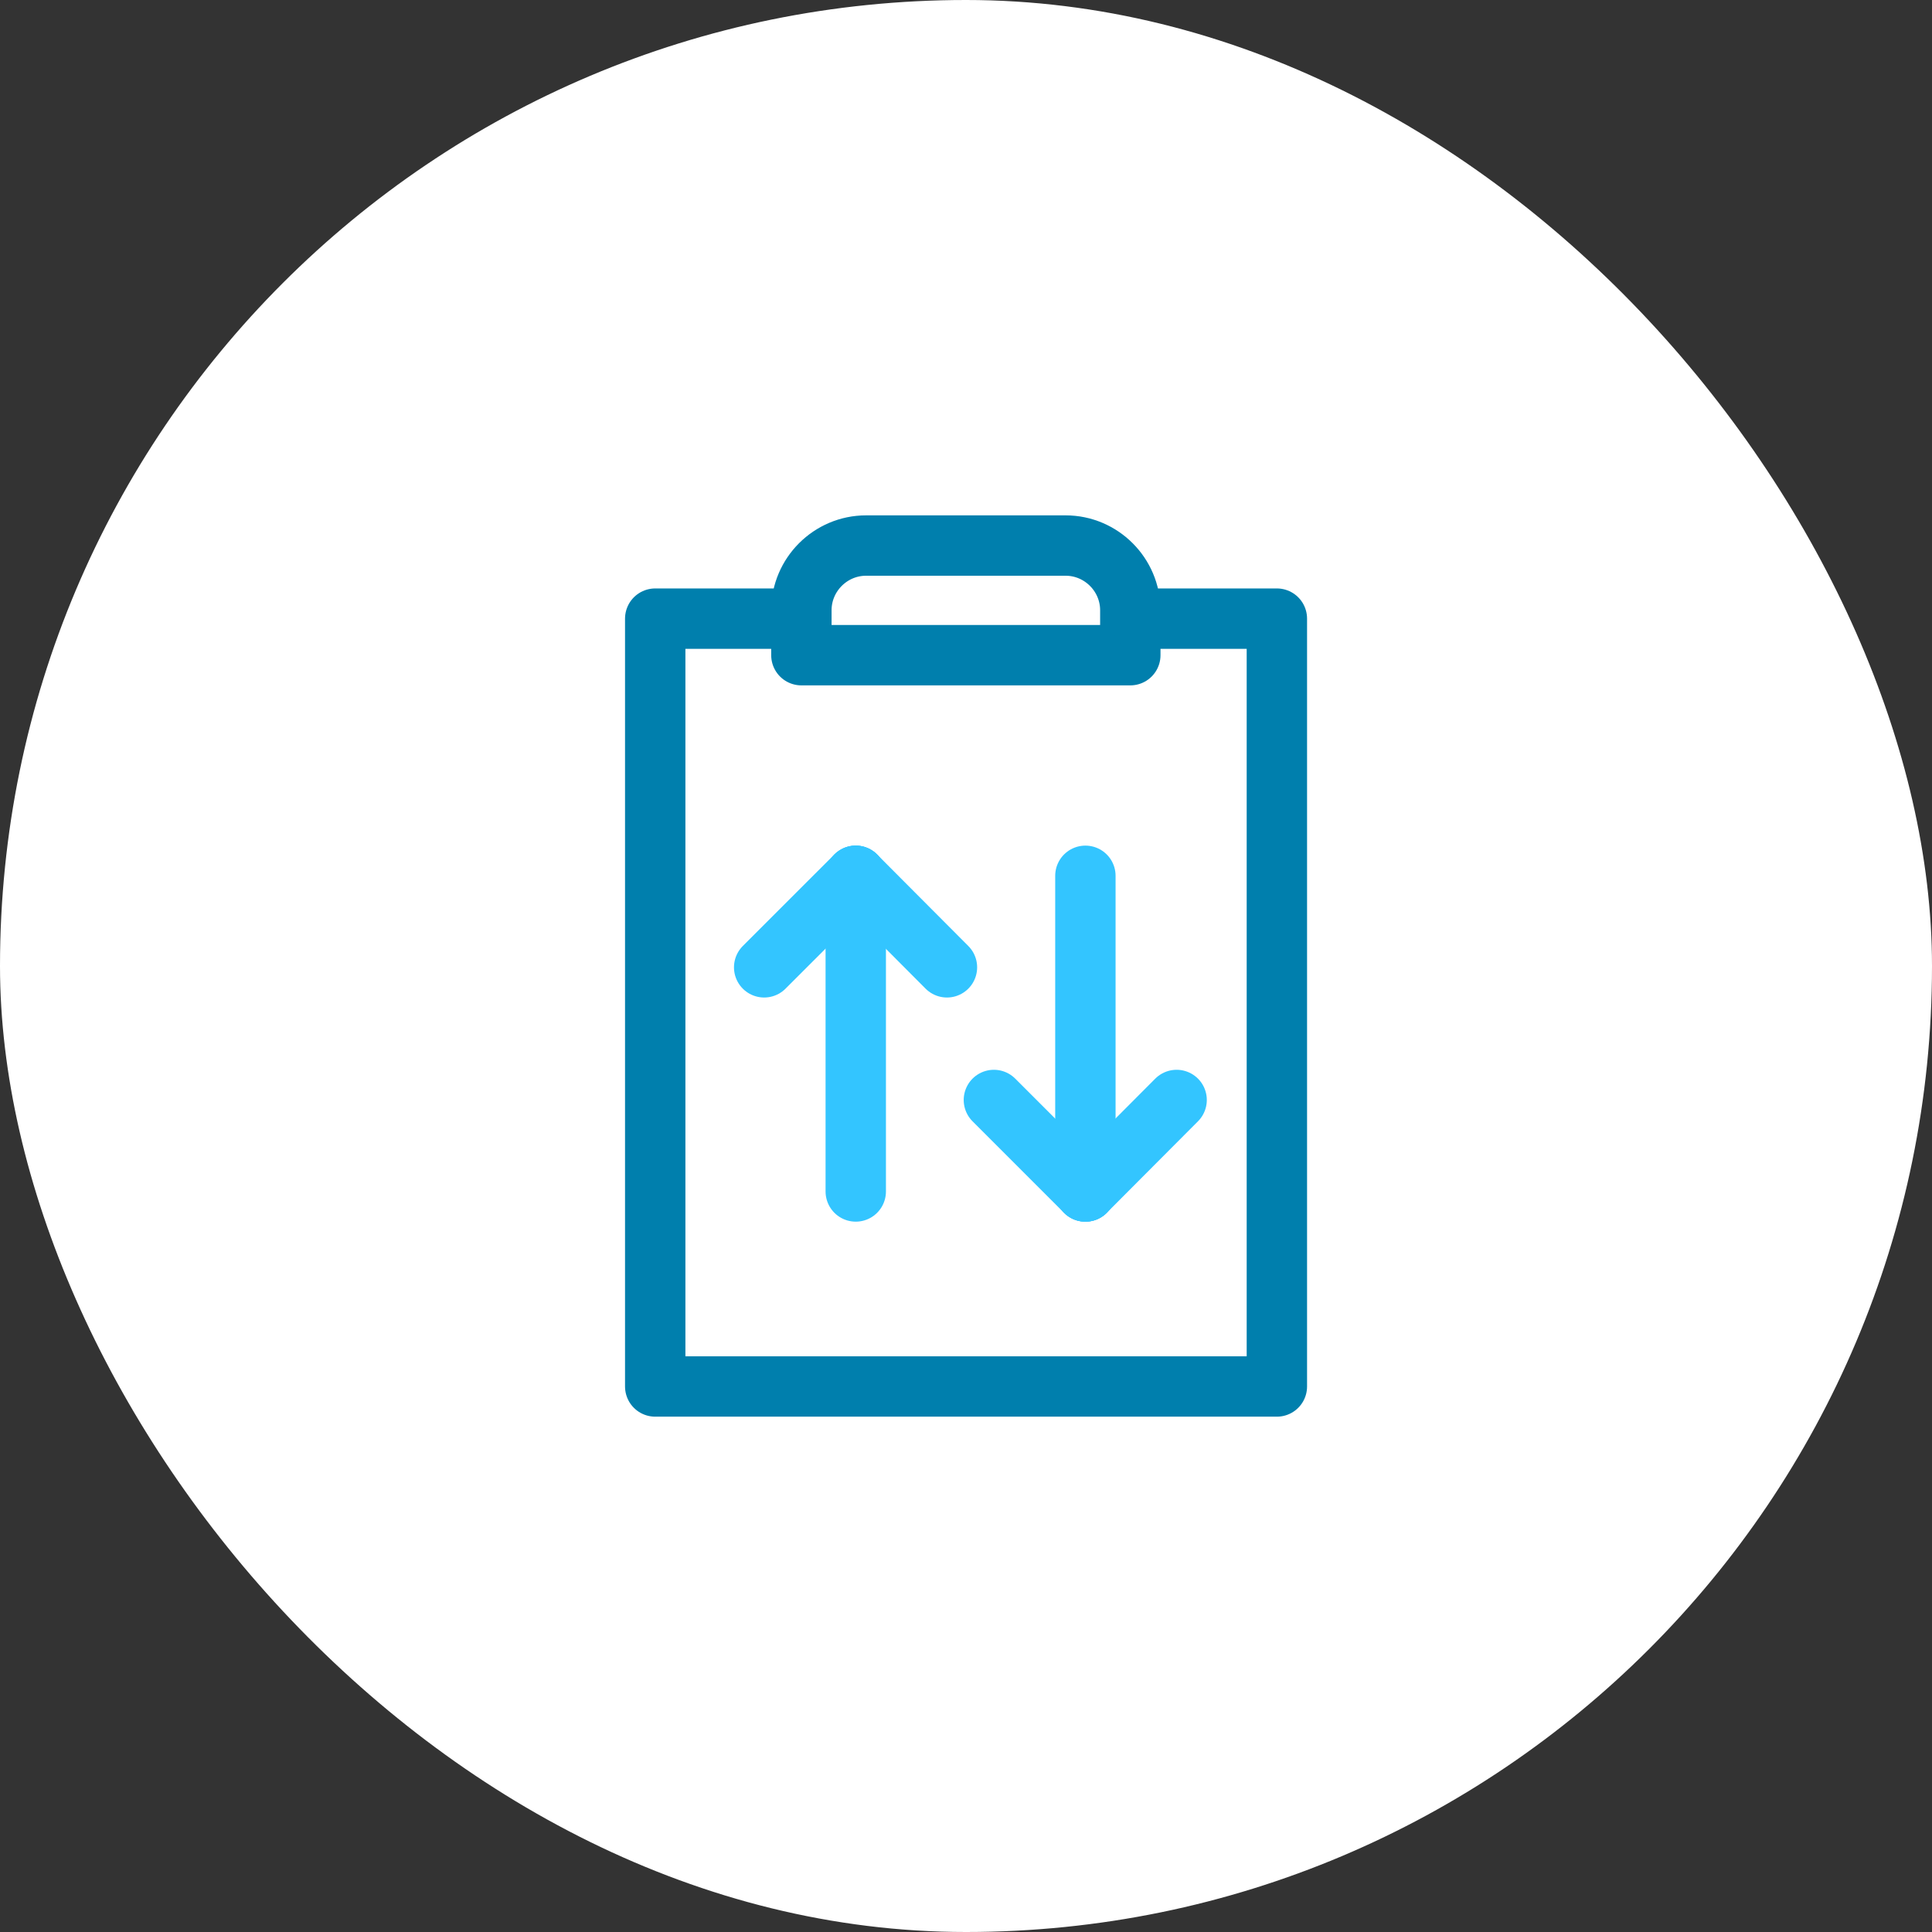 <svg width="64" height="64" viewBox="0 0 64 64" fill="none" xmlns="http://www.w3.org/2000/svg">
<rect x="0" y="0" width="64" height="64" fill="#333333" stroke="none"/>
<rect width="64" height="64" rx="32" fill="white"/>
<g clip-path="url(#clip0_3068_43416)">
<path d="M28.69 18.072H35.3C36.479 18.072 37.443 19.037 37.443 20.215V21.704H26.547V20.215C26.547 19.037 27.511 18.072 28.69 18.072Z" stroke="#007FAD" stroke-width="2" stroke-linecap="round" stroke-linejoin="round"/>
<path d="M37.734 20.493H42.298V45.929H21.705V20.493H26.269" stroke="#007FAD" stroke-width="2" stroke-linecap="round" stroke-linejoin="round"/>
<path d="M25.314 32.044L28.347 29.012" stroke="#33C5FF" stroke-width="2" stroke-linecap="round" stroke-linejoin="round"/>
<path d="M31.369 32.044L28.348 29.012" stroke="#33C5FF" stroke-width="2" stroke-linecap="round" stroke-linejoin="round"/>
<path d="M28.348 39.469V29.012" stroke="#33C5FF" stroke-width="2" stroke-linecap="round" stroke-linejoin="round"/>
<path d="M38.977 36.438L35.955 39.47" stroke="#33C5FF" stroke-width="2" stroke-linecap="round" stroke-linejoin="round"/>
<path d="M32.924 36.438L35.956 39.47" stroke="#33C5FF" stroke-width="2" stroke-linecap="round" stroke-linejoin="round"/>
<path d="M35.955 39.469V29.012" stroke="#33C5FF" stroke-width="2" stroke-linecap="round" stroke-linejoin="round"/>
</g>
<defs>
<clipPath id="clip0_3068_43416">
<rect width="22.736" height="30" fill="white" transform="translate(20.633 17)"/>
</clipPath>
</defs>
</svg>
